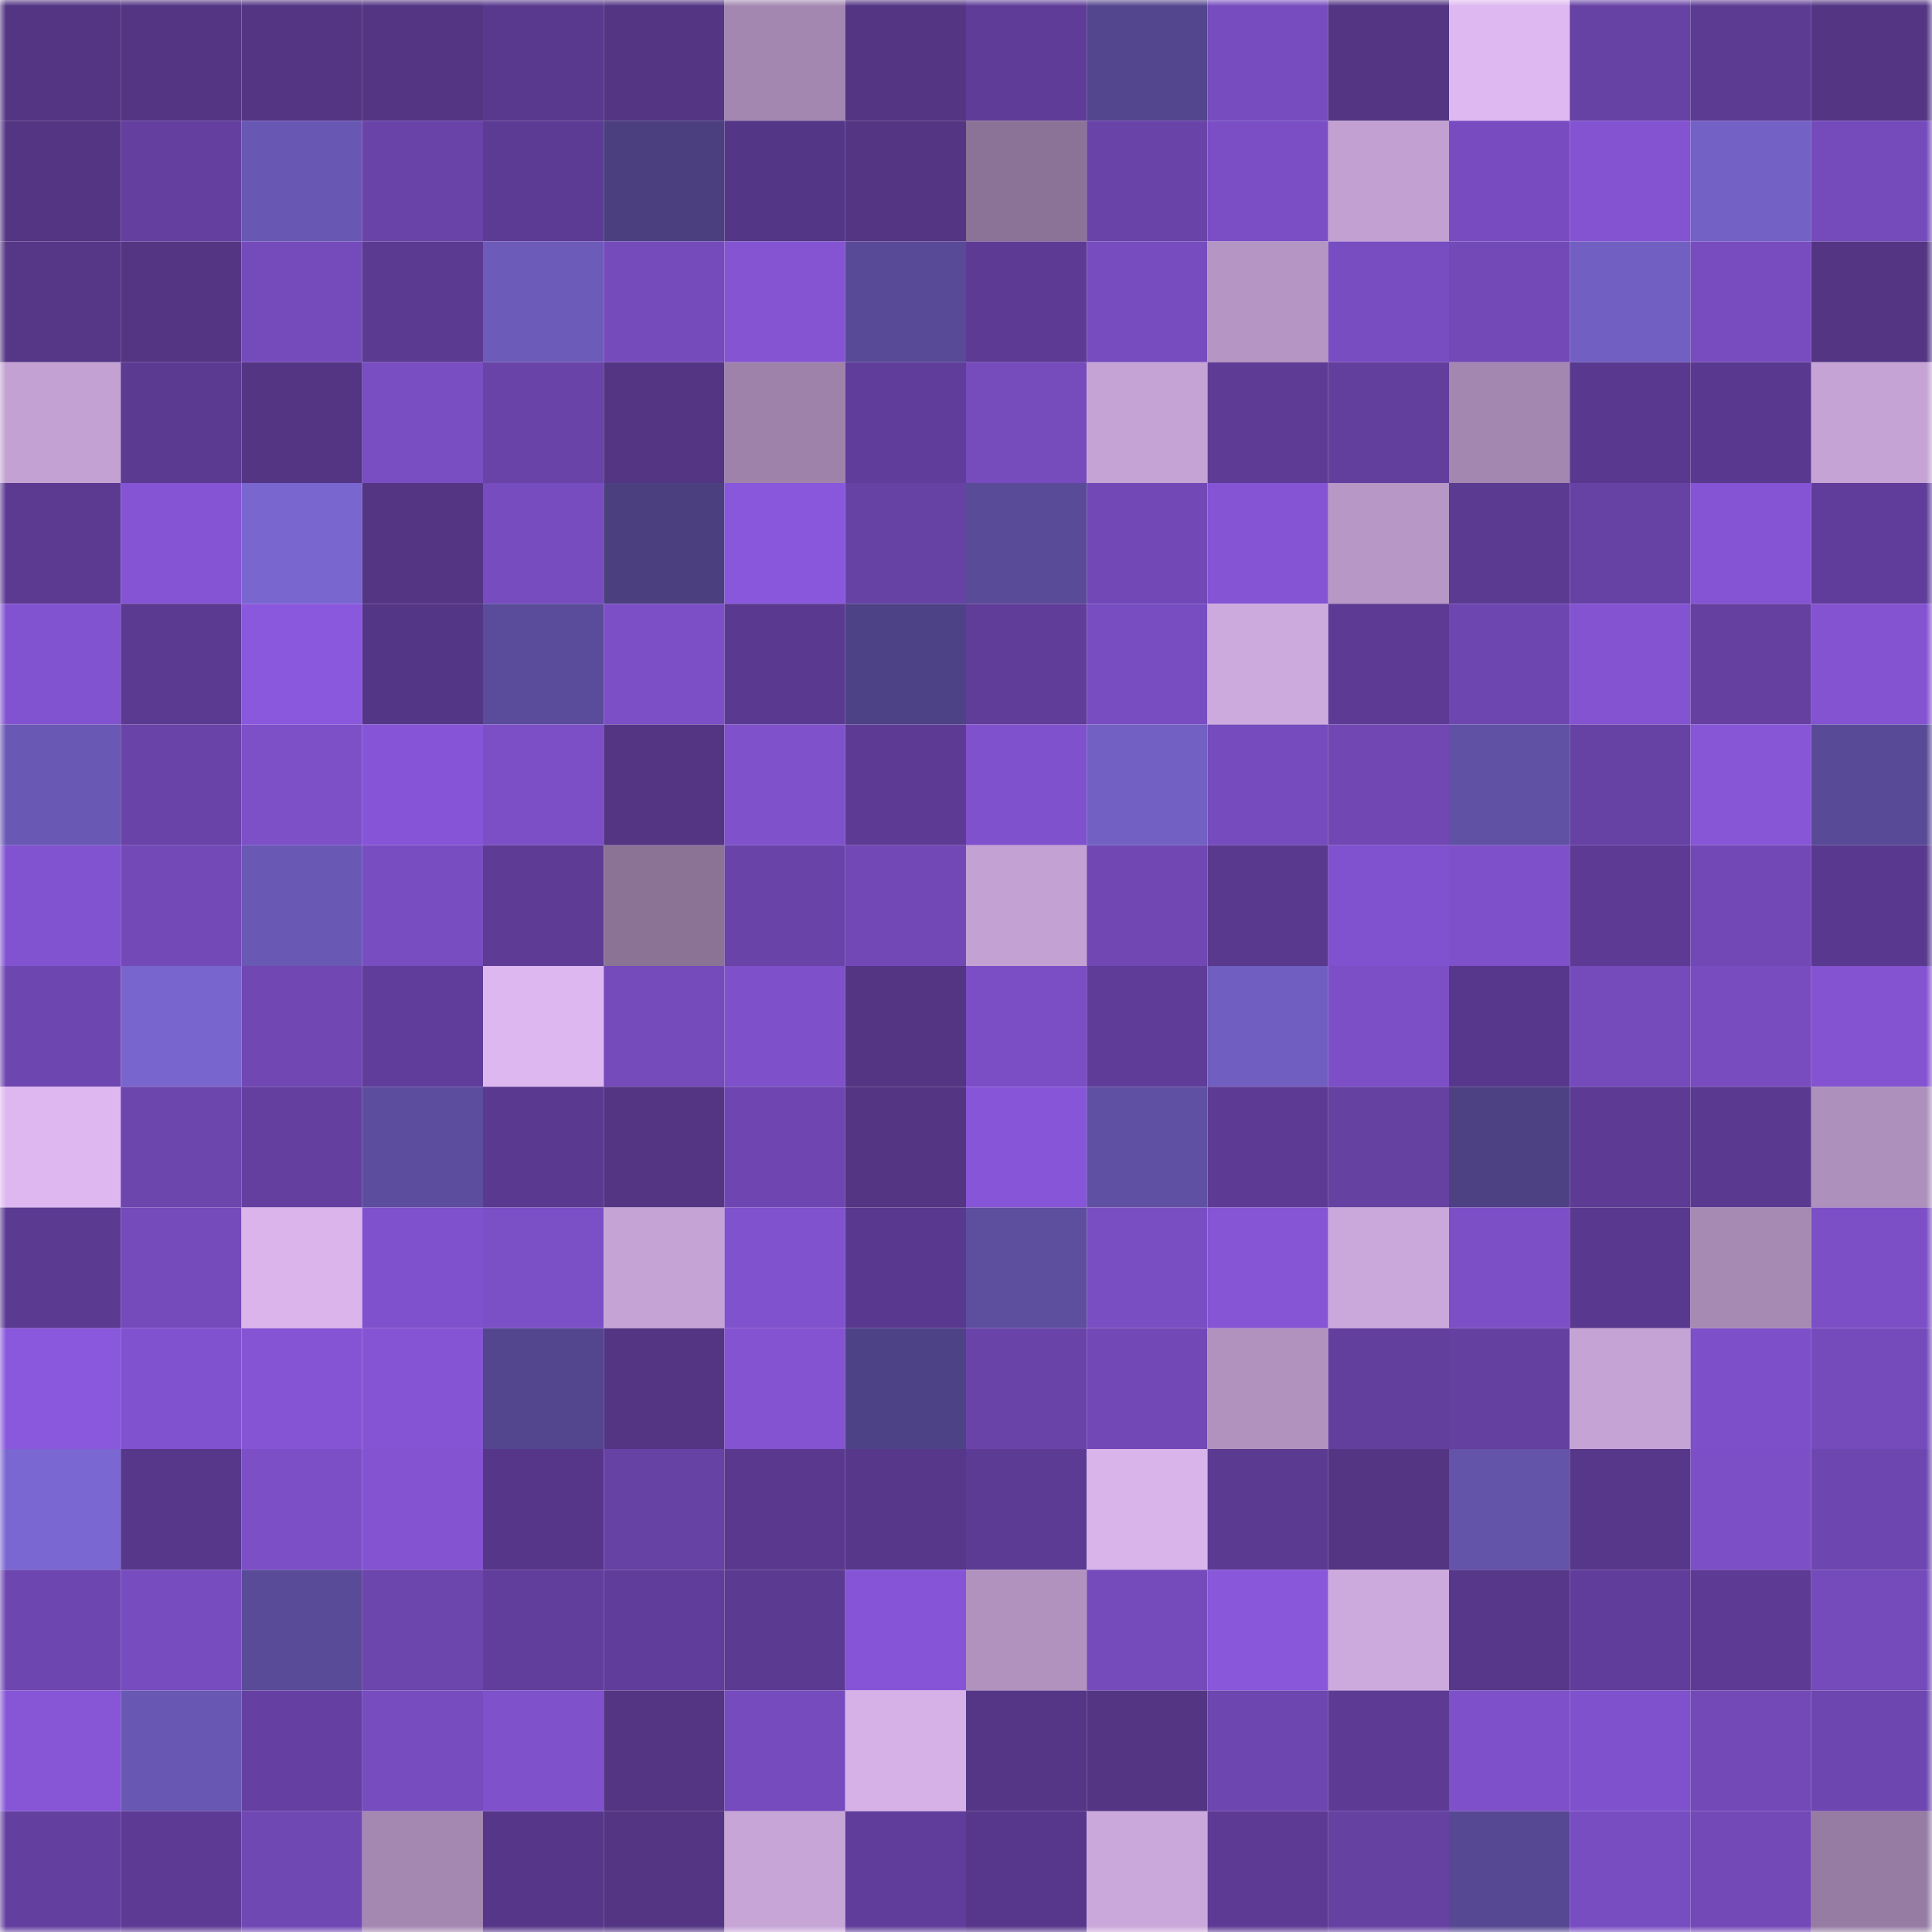 <svg viewBox="0 0 160 160" fill="none" role="img" xmlns="http://www.w3.org/2000/svg" width="240" height="240" name="farcaster%2Cpeiyu0515"><mask id="2021694672" mask-type="alpha" maskUnits="userSpaceOnUse" x="0" y="0" width="160" height="160"><rect width="160" height="160" fill="#FFFFFF"></rect></mask><g mask="url(#2021694672)"><rect x="0" y="0" width="10" height="10" fill="#533584"></rect><rect x="10" y="0" width="10" height="10" fill="#533584"></rect><rect x="20" y="0" width="10" height="10" fill="#533584"></rect><rect x="30" y="0" width="10" height="10" fill="#533584"></rect><rect x="40" y="0" width="10" height="10" fill="#59398e"></rect><rect x="50" y="0" width="10" height="10" fill="#533584"></rect><rect x="60" y="0" width="10" height="10" fill="#a387b1"></rect><rect x="70" y="0" width="10" height="10" fill="#533584"></rect><rect x="80" y="0" width="10" height="10" fill="#5f3c98"></rect><rect x="90" y="0" width="10" height="10" fill="#53468e"></rect><rect x="100" y="0" width="10" height="10" fill="#774cbe"></rect><rect x="110" y="0" width="10" height="10" fill="#533584"></rect><rect x="120" y="0" width="10" height="10" fill="#deb8f0"></rect><rect x="130" y="0" width="10" height="10" fill="#6742a5"></rect><rect x="140" y="0" width="10" height="10" fill="#5c3b93"></rect><rect x="150" y="0" width="10" height="10" fill="#533584"></rect><rect x="0" y="10" width="10" height="10" fill="#533584"></rect><rect x="10" y="10" width="10" height="10" fill="#643fa0"></rect><rect x="20" y="10" width="10" height="10" fill="#6858b3"></rect><rect x="30" y="10" width="10" height="10" fill="#6943a8"></rect><rect x="40" y="10" width="10" height="10" fill="#5c3b94"></rect><rect x="50" y="10" width="10" height="10" fill="#4b3f80"></rect><rect x="60" y="10" width="10" height="10" fill="#543687"></rect><rect x="70" y="10" width="10" height="10" fill="#533584"></rect><rect x="80" y="10" width="10" height="10" fill="#8b7397"></rect><rect x="90" y="10" width="10" height="10" fill="#6943a8"></rect><rect x="100" y="10" width="10" height="10" fill="#7b4ec5"></rect><rect x="110" y="10" width="10" height="10" fill="#c2a0d2"></rect><rect x="120" y="10" width="10" height="10" fill="#784cc0"></rect><rect x="130" y="10" width="10" height="10" fill="#8353d1"></rect><rect x="140" y="10" width="10" height="10" fill="#7361c5"></rect><rect x="150" y="10" width="10" height="10" fill="#754abb"></rect><rect x="0" y="20" width="10" height="10" fill="#553687"></rect><rect x="10" y="20" width="10" height="10" fill="#533584"></rect><rect x="20" y="20" width="10" height="10" fill="#754abb"></rect><rect x="30" y="20" width="10" height="10" fill="#5b3a92"></rect><rect x="40" y="20" width="10" height="10" fill="#6d5bba"></rect><rect x="50" y="20" width="10" height="10" fill="#754abb"></rect><rect x="60" y="20" width="10" height="10" fill="#8454d3"></rect><rect x="70" y="20" width="10" height="10" fill="#584a96"></rect><rect x="80" y="20" width="10" height="10" fill="#5d3b95"></rect><rect x="90" y="20" width="10" height="10" fill="#774cbe"></rect><rect x="100" y="20" width="10" height="10" fill="#b495c3"></rect><rect x="110" y="20" width="10" height="10" fill="#784dc1"></rect><rect x="120" y="20" width="10" height="10" fill="#7249b7"></rect><rect x="130" y="20" width="10" height="10" fill="#715fc1"></rect><rect x="140" y="20" width="10" height="10" fill="#784cbf"></rect><rect x="150" y="20" width="10" height="10" fill="#533584"></rect><rect x="0" y="30" width="10" height="10" fill="#c3a1d2"></rect><rect x="10" y="30" width="10" height="10" fill="#5b3a92"></rect><rect x="20" y="30" width="10" height="10" fill="#533584"></rect><rect x="30" y="30" width="10" height="10" fill="#7a4ec3"></rect><rect x="40" y="30" width="10" height="10" fill="#6943a7"></rect><rect x="50" y="30" width="10" height="10" fill="#533584"></rect><rect x="60" y="30" width="10" height="10" fill="#9e82aa"></rect><rect x="70" y="30" width="10" height="10" fill="#603d9a"></rect><rect x="80" y="30" width="10" height="10" fill="#764bbc"></rect><rect x="90" y="30" width="10" height="10" fill="#c5a3d5"></rect><rect x="100" y="30" width="10" height="10" fill="#5e3c96"></rect><rect x="110" y="30" width="10" height="10" fill="#623e9d"></rect><rect x="120" y="30" width="10" height="10" fill="#a387b0"></rect><rect x="130" y="30" width="10" height="10" fill="#59398f"></rect><rect x="140" y="30" width="10" height="10" fill="#59398f"></rect><rect x="150" y="30" width="10" height="10" fill="#c5a3d5"></rect><rect x="0" y="40" width="10" height="10" fill="#5c3a92"></rect><rect x="10" y="40" width="10" height="10" fill="#8554d4"></rect><rect x="20" y="40" width="10" height="10" fill="#7966cf"></rect><rect x="30" y="40" width="10" height="10" fill="#533584"></rect><rect x="40" y="40" width="10" height="10" fill="#774cbf"></rect><rect x="50" y="40" width="10" height="10" fill="#4b3f80"></rect><rect x="60" y="40" width="10" height="10" fill="#8957db"></rect><rect x="70" y="40" width="10" height="10" fill="#6742a5"></rect><rect x="80" y="40" width="10" height="10" fill="#5a4b99"></rect><rect x="90" y="40" width="10" height="10" fill="#7248b6"></rect><rect x="100" y="40" width="10" height="10" fill="#8554d4"></rect><rect x="110" y="40" width="10" height="10" fill="#b697c5"></rect><rect x="120" y="40" width="10" height="10" fill="#5b3a91"></rect><rect x="130" y="40" width="10" height="10" fill="#6742a5"></rect><rect x="140" y="40" width="10" height="10" fill="#8454d4"></rect><rect x="150" y="40" width="10" height="10" fill="#603d9a"></rect><rect x="0" y="50" width="10" height="10" fill="#8253d0"></rect><rect x="10" y="50" width="10" height="10" fill="#5b3a92"></rect><rect x="20" y="50" width="10" height="10" fill="#8a58dc"></rect><rect x="30" y="50" width="10" height="10" fill="#543687"></rect><rect x="40" y="50" width="10" height="10" fill="#5a4c9b"></rect><rect x="50" y="50" width="10" height="10" fill="#7c4fc6"></rect><rect x="60" y="50" width="10" height="10" fill="#5a3a91"></rect><rect x="70" y="50" width="10" height="10" fill="#4e4286"></rect><rect x="80" y="50" width="10" height="10" fill="#603d99"></rect><rect x="90" y="50" width="10" height="10" fill="#784dc1"></rect><rect x="100" y="50" width="10" height="10" fill="#cdaade"></rect><rect x="110" y="50" width="10" height="10" fill="#5d3b95"></rect><rect x="120" y="50" width="10" height="10" fill="#6d46af"></rect><rect x="130" y="50" width="10" height="10" fill="#8353d1"></rect><rect x="140" y="50" width="10" height="10" fill="#6540a1"></rect><rect x="150" y="50" width="10" height="10" fill="#8353d1"></rect><rect x="0" y="60" width="10" height="10" fill="#6958b4"></rect><rect x="10" y="60" width="10" height="10" fill="#6943a8"></rect><rect x="20" y="60" width="10" height="10" fill="#7d50c8"></rect><rect x="30" y="60" width="10" height="10" fill="#8655d7"></rect><rect x="40" y="60" width="10" height="10" fill="#7c4fc7"></rect><rect x="50" y="60" width="10" height="10" fill="#533584"></rect><rect x="60" y="60" width="10" height="10" fill="#7f51cb"></rect><rect x="70" y="60" width="10" height="10" fill="#5d3b95"></rect><rect x="80" y="60" width="10" height="10" fill="#8051cc"></rect><rect x="90" y="60" width="10" height="10" fill="#7260c3"></rect><rect x="100" y="60" width="10" height="10" fill="#764bbd"></rect><rect x="110" y="60" width="10" height="10" fill="#7047b3"></rect><rect x="120" y="60" width="10" height="10" fill="#6051a5"></rect><rect x="130" y="60" width="10" height="10" fill="#6742a5"></rect><rect x="140" y="60" width="10" height="10" fill="#8656d7"></rect><rect x="150" y="60" width="10" height="10" fill="#584a96"></rect><rect x="0" y="70" width="10" height="10" fill="#8253d0"></rect><rect x="10" y="70" width="10" height="10" fill="#7349b8"></rect><rect x="20" y="70" width="10" height="10" fill="#6958b4"></rect><rect x="30" y="70" width="10" height="10" fill="#784dc1"></rect><rect x="40" y="70" width="10" height="10" fill="#5e3c96"></rect><rect x="50" y="70" width="10" height="10" fill="#8b7396"></rect><rect x="60" y="70" width="10" height="10" fill="#6943a7"></rect><rect x="70" y="70" width="10" height="10" fill="#7248b6"></rect><rect x="80" y="70" width="10" height="10" fill="#c3a2d3"></rect><rect x="90" y="70" width="10" height="10" fill="#7047b3"></rect><rect x="100" y="70" width="10" height="10" fill="#59398e"></rect><rect x="110" y="70" width="10" height="10" fill="#8152cf"></rect><rect x="120" y="70" width="10" height="10" fill="#7e50c9"></rect><rect x="130" y="70" width="10" height="10" fill="#5d3b95"></rect><rect x="140" y="70" width="10" height="10" fill="#7148b5"></rect><rect x="150" y="70" width="10" height="10" fill="#59398f"></rect><rect x="0" y="80" width="10" height="10" fill="#6e46b0"></rect><rect x="10" y="80" width="10" height="10" fill="#7865ce"></rect><rect x="20" y="80" width="10" height="10" fill="#7047b3"></rect><rect x="30" y="80" width="10" height="10" fill="#603d9a"></rect><rect x="40" y="80" width="10" height="10" fill="#ddb7ef"></rect><rect x="50" y="80" width="10" height="10" fill="#754abb"></rect><rect x="60" y="80" width="10" height="10" fill="#7e51ca"></rect><rect x="70" y="80" width="10" height="10" fill="#533584"></rect><rect x="80" y="80" width="10" height="10" fill="#7b4ec5"></rect><rect x="90" y="80" width="10" height="10" fill="#5f3c97"></rect><rect x="100" y="80" width="10" height="10" fill="#705ec0"></rect><rect x="110" y="80" width="10" height="10" fill="#7c4fc6"></rect><rect x="120" y="80" width="10" height="10" fill="#57378b"></rect><rect x="130" y="80" width="10" height="10" fill="#754abb"></rect><rect x="140" y="80" width="10" height="10" fill="#784cbf"></rect><rect x="150" y="80" width="10" height="10" fill="#8353d1"></rect><rect x="0" y="90" width="10" height="10" fill="#deb7f0"></rect><rect x="10" y="90" width="10" height="10" fill="#6c45ad"></rect><rect x="20" y="90" width="10" height="10" fill="#643fa0"></rect><rect x="30" y="90" width="10" height="10" fill="#5c4d9e"></rect><rect x="40" y="90" width="10" height="10" fill="#5a3990"></rect><rect x="50" y="90" width="10" height="10" fill="#533584"></rect><rect x="60" y="90" width="10" height="10" fill="#6f46b1"></rect><rect x="70" y="90" width="10" height="10" fill="#533584"></rect><rect x="80" y="90" width="10" height="10" fill="#8756d8"></rect><rect x="90" y="90" width="10" height="10" fill="#5f50a3"></rect><rect x="100" y="90" width="10" height="10" fill="#5d3b94"></rect><rect x="110" y="90" width="10" height="10" fill="#6541a2"></rect><rect x="120" y="90" width="10" height="10" fill="#4d4184"></rect><rect x="130" y="90" width="10" height="10" fill="#5d3b95"></rect><rect x="140" y="90" width="10" height="10" fill="#5a3990"></rect><rect x="150" y="90" width="10" height="10" fill="#ae90bc"></rect><rect x="0" y="100" width="10" height="10" fill="#5b3a92"></rect><rect x="10" y="100" width="10" height="10" fill="#754abb"></rect><rect x="20" y="100" width="10" height="10" fill="#dab4eb"></rect><rect x="30" y="100" width="10" height="10" fill="#7f51cc"></rect><rect x="40" y="100" width="10" height="10" fill="#7b4fc6"></rect><rect x="50" y="100" width="10" height="10" fill="#c5a3d5"></rect><rect x="60" y="100" width="10" height="10" fill="#8052cd"></rect><rect x="70" y="100" width="10" height="10" fill="#59398f"></rect><rect x="80" y="100" width="10" height="10" fill="#5d4e9e"></rect><rect x="90" y="100" width="10" height="10" fill="#7a4ec3"></rect><rect x="100" y="100" width="10" height="10" fill="#8655d6"></rect><rect x="110" y="100" width="10" height="10" fill="#cba8db"></rect><rect x="120" y="100" width="10" height="10" fill="#7c4fc6"></rect><rect x="130" y="100" width="10" height="10" fill="#59398f"></rect><rect x="140" y="100" width="10" height="10" fill="#a68ab4"></rect><rect x="150" y="100" width="10" height="10" fill="#7c4fc6"></rect><rect x="0" y="110" width="10" height="10" fill="#8a58dc"></rect><rect x="10" y="110" width="10" height="10" fill="#8152cf"></rect><rect x="20" y="110" width="10" height="10" fill="#8454d4"></rect><rect x="30" y="110" width="10" height="10" fill="#8554d4"></rect><rect x="40" y="110" width="10" height="10" fill="#53468f"></rect><rect x="50" y="110" width="10" height="10" fill="#533584"></rect><rect x="60" y="110" width="10" height="10" fill="#8353d1"></rect><rect x="70" y="110" width="10" height="10" fill="#4e4286"></rect><rect x="80" y="110" width="10" height="10" fill="#6a43a9"></rect><rect x="90" y="110" width="10" height="10" fill="#7248b6"></rect><rect x="100" y="110" width="10" height="10" fill="#b192bf"></rect><rect x="110" y="110" width="10" height="10" fill="#623e9d"></rect><rect x="120" y="110" width="10" height="10" fill="#6440a0"></rect><rect x="130" y="110" width="10" height="10" fill="#c5a3d5"></rect><rect x="140" y="110" width="10" height="10" fill="#7d4fc8"></rect><rect x="150" y="110" width="10" height="10" fill="#754abb"></rect><rect x="0" y="120" width="10" height="10" fill="#7a67d1"></rect><rect x="10" y="120" width="10" height="10" fill="#56378a"></rect><rect x="20" y="120" width="10" height="10" fill="#7c4fc6"></rect><rect x="30" y="120" width="10" height="10" fill="#8353d1"></rect><rect x="40" y="120" width="10" height="10" fill="#553688"></rect><rect x="50" y="120" width="10" height="10" fill="#6742a5"></rect><rect x="60" y="120" width="10" height="10" fill="#59388e"></rect><rect x="70" y="120" width="10" height="10" fill="#56378a"></rect><rect x="80" y="120" width="10" height="10" fill="#5c3b94"></rect><rect x="90" y="120" width="10" height="10" fill="#d9b4eb"></rect><rect x="100" y="120" width="10" height="10" fill="#5b3a91"></rect><rect x="110" y="120" width="10" height="10" fill="#533584"></rect><rect x="120" y="120" width="10" height="10" fill="#6353a9"></rect><rect x="130" y="120" width="10" height="10" fill="#56378a"></rect><rect x="140" y="120" width="10" height="10" fill="#7c4fc6"></rect><rect x="150" y="120" width="10" height="10" fill="#6e46b0"></rect><rect x="0" y="130" width="10" height="10" fill="#6d46af"></rect><rect x="10" y="130" width="10" height="10" fill="#774cbe"></rect><rect x="20" y="130" width="10" height="10" fill="#5a4b99"></rect><rect x="30" y="130" width="10" height="10" fill="#6c45ad"></rect><rect x="40" y="130" width="10" height="10" fill="#613e9b"></rect><rect x="50" y="130" width="10" height="10" fill="#603d9a"></rect><rect x="60" y="130" width="10" height="10" fill="#5b3a91"></rect><rect x="70" y="130" width="10" height="10" fill="#8655d7"></rect><rect x="80" y="130" width="10" height="10" fill="#b192bf"></rect><rect x="90" y="130" width="10" height="10" fill="#754abb"></rect><rect x="100" y="130" width="10" height="10" fill="#8857da"></rect><rect x="110" y="130" width="10" height="10" fill="#cdaade"></rect><rect x="120" y="130" width="10" height="10" fill="#563789"></rect><rect x="130" y="130" width="10" height="10" fill="#603d9a"></rect><rect x="140" y="130" width="10" height="10" fill="#5d3b94"></rect><rect x="150" y="130" width="10" height="10" fill="#754abb"></rect><rect x="0" y="140" width="10" height="10" fill="#8656d7"></rect><rect x="10" y="140" width="10" height="10" fill="#6958b3"></rect><rect x="20" y="140" width="10" height="10" fill="#6540a2"></rect><rect x="30" y="140" width="10" height="10" fill="#774cbe"></rect><rect x="40" y="140" width="10" height="10" fill="#7f51cb"></rect><rect x="50" y="140" width="10" height="10" fill="#533584"></rect><rect x="60" y="140" width="10" height="10" fill="#764bbd"></rect><rect x="70" y="140" width="10" height="10" fill="#d6b1e8"></rect><rect x="80" y="140" width="10" height="10" fill="#543586"></rect><rect x="90" y="140" width="10" height="10" fill="#533584"></rect><rect x="100" y="140" width="10" height="10" fill="#6d46af"></rect><rect x="110" y="140" width="10" height="10" fill="#5d3b95"></rect><rect x="120" y="140" width="10" height="10" fill="#7e50c9"></rect><rect x="130" y="140" width="10" height="10" fill="#7f51cc"></rect><rect x="140" y="140" width="10" height="10" fill="#7349b7"></rect><rect x="150" y="140" width="10" height="10" fill="#6e46b0"></rect><rect x="0" y="150" width="10" height="10" fill="#633f9f"></rect><rect x="10" y="150" width="10" height="10" fill="#5d3b95"></rect><rect x="20" y="150" width="10" height="10" fill="#7048b4"></rect><rect x="30" y="150" width="10" height="10" fill="#a588b2"></rect><rect x="40" y="150" width="10" height="10" fill="#563689"></rect><rect x="50" y="150" width="10" height="10" fill="#533584"></rect><rect x="60" y="150" width="10" height="10" fill="#c7a5d7"></rect><rect x="70" y="150" width="10" height="10" fill="#603d9a"></rect><rect x="80" y="150" width="10" height="10" fill="#57378b"></rect><rect x="90" y="150" width="10" height="10" fill="#cba8db"></rect><rect x="100" y="150" width="10" height="10" fill="#5d3b95"></rect><rect x="110" y="150" width="10" height="10" fill="#6541a2"></rect><rect x="120" y="150" width="10" height="10" fill="#564893"></rect><rect x="130" y="150" width="10" height="10" fill="#784dc1"></rect><rect x="140" y="150" width="10" height="10" fill="#7349b8"></rect><rect x="150" y="150" width="10" height="10" fill="#967ca3"></rect></g></svg>